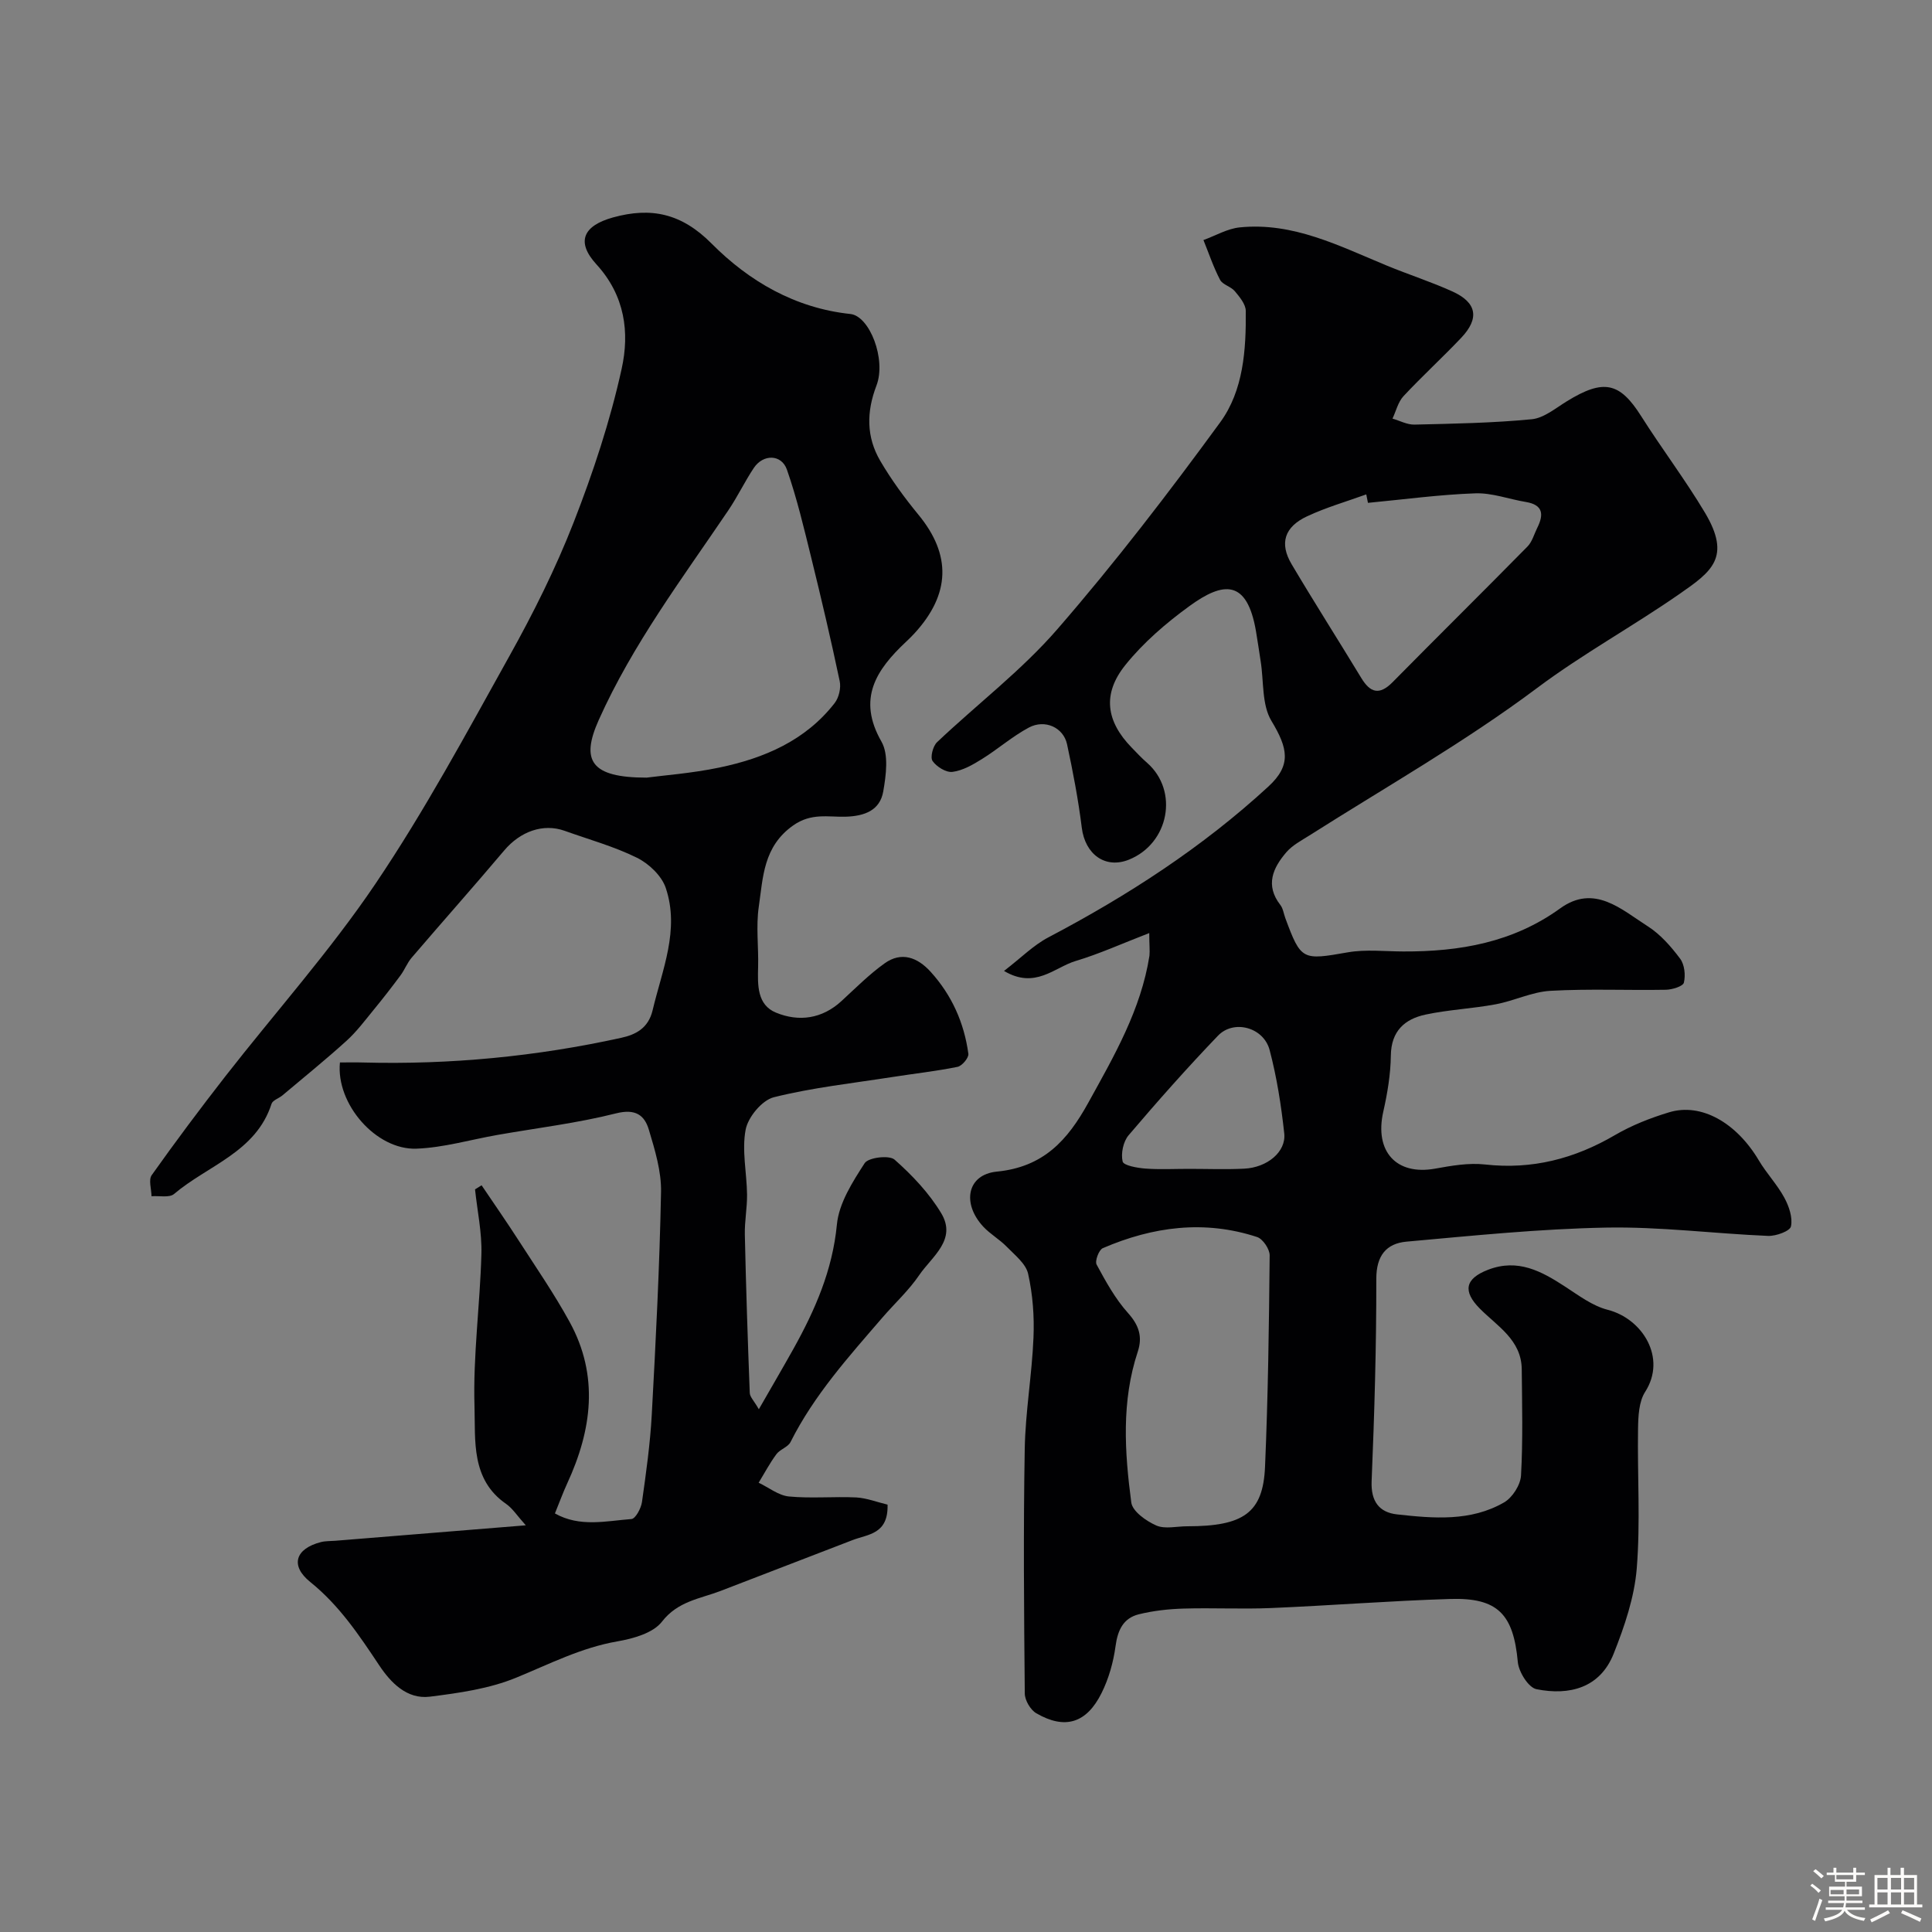 <svg enable-background="new 0 0 400 400" viewBox="0 0 400 400" xmlns="http://www.w3.org/2000/svg"><rect x="0" y="0" width="400" height="400" fill="#808080" stroke="none"/><path d="m374.8 390.4.4-.4c.7.5 1.3 1 1.8 1.4l-.5.5c-.5-.6-1.1-1.1-1.7-1.5zm1 7.3-.6-.3c.5-1.4 1.1-2.8 1.5-4.3.2.1.4.2.6.3-.5 1.3-1 2.8-1.5 4.3zm-.4-10.3.5-.4c.4.3 1 .8 1.7 1.4l-.5.5c-.5-.5-1.1-1-1.7-1.5zm2.5.3h1.7v-1h.6v1h3.5v-1h.6v1h1.8v.5h-1.8v1.4h-2v1h3.2v2h-3.2v.9h3.3v.5h-3.4c0 .3-.1.6-.1.9h4v.5h-3.7c.7.9 1.9 1.5 3.8 1.7-.1.2-.2.4-.3.6-2.1-.4-3.5-1.1-4-2.1-.4 1-1.8 1.7-4 2.2-.1-.2-.2-.4-.3-.6 2.1-.4 3.4-1 3.8-1.8h-3.4v-.5h3.6c.1-.3.1-.6.2-.9h-3.3v-.5h3.4c0-.3 0-.6 0-.9h-3.2v-2h3.3v-1h-2.1v-1.4h-1.7v-.5zm1.1 3.5v1h2.7c0-.3 0-.4 0-.4 0-.1 0-.2 0-.2 0-.1 0-.2 0-.3h-2.7zm1.2-3v.9h3.5v-.9zm4.7 3h-2.6v.6.4h2.6z" fill="#fcfbfa"/><path d="m393.6 386.7h.6v1.5h2.7v6.1h1.1v.6h-11v-.6h1.1v-6.1h2.7v-1.5h.6v1.5h2.1v-1.5zm-2.7 8.8.4.6c-1.2.6-2.5 1.3-3.8 1.9-.1-.2-.2-.4-.3-.6 1.2-.6 2.5-1.2 3.7-1.9zm-2.2-6.7v2.4h2.1v-2.4zm0 3v2.5h2.1v-2.5zm2.8-3v2.4h2.1v-2.4zm0 3v2.5h2.1v-2.5zm6 6.1c-1.4-.7-2.7-1.3-3.9-1.8l.3-.6c1.5.6 2.7 1.2 3.9 1.7zm-1.2-9.1h-2.1v2.4h2.1zm-2.1 3v2.5h2.1v-2.5z" fill="#fcfbfa"/><g fill="#010103"><path d="m237.94 193.18c-5.67 2.19-10.37 4.33-15.26 5.79-4.37 1.31-8.35 5.9-14.81 2.05 3.53-2.71 6.09-5.32 9.17-6.94 16.43-8.64 31.9-18.65 45.58-31.25 4.8-4.42 4.03-7.92.61-13.59-2.01-3.34-1.56-8.17-2.22-12.32-.33-2.09-.62-4.18-.98-6.27-1.85-10.74-6.74-10.29-13.78-5.16-4.84 3.52-9.54 7.56-13.26 12.2-4.84 6.02-3.95 11.68 1.31 17.09 1.05 1.08 2.07 2.18 3.2 3.16 6.59 5.79 4.56 16.68-3.76 20.04-4.89 1.97-9.08-1.08-9.77-6.62-.72-5.8-1.82-11.56-3.05-17.28-.75-3.46-4.57-5.22-7.9-3.45-3.43 1.83-6.41 4.47-9.73 6.53-1.88 1.17-3.97 2.38-6.09 2.65-1.31.17-3.29-1.06-4.12-2.25-.53-.76.07-3.08.92-3.89 8.28-7.85 17.5-14.85 24.93-23.42 11.9-13.71 22.99-28.16 33.71-42.83 4.79-6.56 5.37-14.99 5.28-23.08-.02-1.37-1.28-2.87-2.27-4.06-.81-.97-2.51-1.32-3.05-2.35-1.37-2.62-2.32-5.47-3.44-8.23 2.5-.9 4.94-2.36 7.5-2.62 11.08-1.13 20.67 3.87 30.47 7.91 4.5 1.86 9.16 3.35 13.59 5.36 5.06 2.3 5.63 5.56 1.8 9.6-3.9 4.11-8.09 7.94-11.95 12.08-1.12 1.21-1.53 3.07-2.27 4.64 1.51.43 3.03 1.27 4.53 1.24 8.1-.19 16.23-.33 24.29-1.11 2.53-.24 4.94-2.29 7.28-3.72 7.63-4.7 10.95-3.93 15.38 3.07 4.27 6.75 9.12 13.14 13.21 19.99 5.52 9.27 1.36 12.22-5.22 16.8-9.66 6.72-20.06 12.42-29.47 19.46-15.07 11.28-31.4 20.54-47.23 30.59-1.65 1.04-3.48 2-4.72 3.43-2.8 3.25-4.46 6.84-1.27 10.94.57.73.69 1.8 1.03 2.72 3.25 8.78 3.52 8.74 12.94 7.09 3.72-.65 7.64-.19 11.48-.18 11.66.05 22.7-1.85 32.49-8.92 7.07-5.11 12.66.22 18.15 3.72 2.6 1.66 4.8 4.18 6.68 6.69.92 1.23 1.15 3.42.78 4.96-.18.77-2.41 1.45-3.72 1.48-7.98.14-15.98-.23-23.93.22-3.81.22-7.5 2.08-11.32 2.79-4.8.9-9.75 1.11-14.52 2.13-4.31.92-7.12 3.41-7.18 8.48-.05 3.89-.71 7.83-1.57 11.64-1.85 8.22 2.7 13.23 10.76 11.77 3.38-.61 6.92-1.23 10.28-.86 9.76 1.1 18.54-1.18 26.93-6.08 3.47-2.03 7.34-3.55 11.21-4.72 6.66-2.02 13.96 2.16 18.59 9.98 1.58 2.66 3.78 4.96 5.25 7.67.97 1.78 1.78 4.13 1.39 5.97-.2.98-3.11 2.04-4.75 1.97-11.18-.47-22.36-1.93-33.51-1.72-13.8.26-27.59 1.67-41.35 2.91-4.17.38-6.25 2.9-6.24 7.71.02 13.96-.39 27.93-.97 41.88-.17 4.18 1.56 6.47 5.27 6.88 7.53.83 15.24 1.51 22.15-2.48 1.72-.99 3.4-3.61 3.51-5.58.41-7.31.22-14.66.15-21.99-.06-6.09-5.09-8.93-8.69-12.57-3.54-3.58-3.08-6.18 1.72-8.03 6.17-2.38 11.06.3 15.98 3.51 2.8 1.82 5.65 3.98 8.79 4.78 7.22 1.85 12.26 9.97 7.75 16.99-1.3 2.02-1.43 5.03-1.47 7.6-.16 9.66.51 19.38-.27 28.98-.49 5.97-2.53 11.97-4.77 17.61-2.82 7.12-9.17 8.73-15.99 7.37-1.65-.33-3.67-3.56-3.86-5.61-.91-9.88-4.1-13.38-14.02-13.07-12.38.38-24.73 1.36-37.11 1.88-6.02.25-12.06-.07-18.09.11-3.09.09-6.24.44-9.24 1.18-3.22.79-4.39 3.29-4.83 6.61-.45 3.31-1.4 6.7-2.89 9.69-3.12 6.29-7.61 7.62-13.52 4.19-1.21-.7-2.37-2.69-2.38-4.09-.16-16.85-.31-33.71-.01-50.56.13-7.71 1.49-15.39 1.81-23.1.19-4.41-.15-8.95-1.11-13.24-.47-2.1-2.77-3.89-4.44-5.61-1.48-1.52-3.41-2.6-4.85-4.15-4.45-4.8-3.37-10.78 2.81-11.39 9.69-.95 14.66-6.52 18.91-14.21 5.37-9.72 10.93-19.29 12.69-30.48.11-1.1-.04-2.26-.04-4.7zm7.89 122.82c11.65 0 15.67-2.79 16.08-12.3.63-14.58.82-29.19.96-43.79.01-1.3-1.41-3.41-2.61-3.8-10.91-3.58-21.59-2.15-31.94 2.31-.81.35-1.67 2.66-1.28 3.39 1.89 3.5 3.86 7.09 6.49 10.02 2.28 2.54 3.06 4.92 2.03 8.03-3.4 10.27-2.72 20.78-1.34 31.21.24 1.84 3.09 3.85 5.18 4.77 1.82.79 4.27.15 6.43.16zm37.39-211.89c-.12-.58-.23-1.17-.35-1.75-4.09 1.48-8.3 2.69-12.22 4.52-4.75 2.21-5.8 5.62-3.22 9.96 4.69 7.91 9.64 15.67 14.41 23.53 1.86 3.07 3.75 3.63 6.48.87 9.27-9.4 18.66-18.67 27.92-28.08.98-.99 1.38-2.56 2.03-3.87 1.36-2.72 1.27-4.76-2.35-5.36-3.51-.58-7.03-1.92-10.5-1.79-7.42.26-14.81 1.27-22.2 1.97zm-37.1 137.89c3.83 0 7.66.15 11.48-.04 4.76-.23 8.7-3.48 8.29-7.29-.63-5.81-1.54-11.64-3.03-17.28-1.25-4.71-7.43-6.37-10.7-2.95-6.39 6.66-12.52 13.58-18.5 20.61-1.11 1.31-1.62 3.78-1.23 5.43.2.83 3.02 1.33 4.7 1.46 2.98.22 5.99.06 8.99.06z"/><path d="m183.76 311.52c.17 6.15-4.05 6.11-7.22 7.33-9.12 3.5-18.22 7.03-27.34 10.53-4.28 1.64-8.85 2.11-12.16 6.38-1.83 2.36-5.94 3.5-9.22 4.07-7.49 1.3-14.06 4.69-20.96 7.52-5.57 2.29-11.83 3.17-17.87 3.93-4.77.59-8.12-2.95-10.47-6.48-4.18-6.28-8.27-12.42-14.28-17.26-4.25-3.42-3.07-6.92 2.21-8.27.95-.24 1.97-.19 2.96-.27 12.75-1.04 25.5-2.07 39.45-3.2-1.78-1.97-2.72-3.49-4.07-4.43-7.33-5.06-6.34-13.15-6.55-20.17-.32-10.51 1.15-21.06 1.43-31.61.12-4.43-.85-8.89-1.32-13.34.45-.28.91-.56 1.36-.85 2.55 3.79 5.17 7.54 7.64 11.38 3.61 5.6 7.41 11.11 10.6 16.94 6.09 11.12 4.6 22.31-.5 33.37-.88 1.91-1.6 3.9-2.56 6.25 5.16 2.91 10.59 1.56 15.84 1.16.84-.06 1.99-2.2 2.18-3.5.85-6.01 1.7-12.04 2.03-18.09.84-15.36 1.62-30.73 1.92-46.1.09-4.28-1.26-8.69-2.51-12.88-.91-3.07-2.79-4.43-6.8-3.42-8.04 2.03-16.34 3.02-24.53 4.46-5.6.98-11.17 2.64-16.8 2.85-8.35.31-16.7-9.27-15.84-17.85 1.56 0 3.19-.04 4.81.01 18.02.47 35.83-1.24 53.42-5.11 2.96-.65 5.62-1.95 6.51-5.72 1.98-8.37 5.64-16.61 2.72-25.31-.84-2.51-3.49-5.03-5.96-6.25-4.75-2.35-9.96-3.78-14.98-5.58-4.45-1.59-9.18.13-12.51 4.07-6.31 7.47-12.81 14.78-19.17 22.21-.92 1.08-1.44 2.49-2.29 3.64-1.79 2.41-3.63 4.79-5.54 7.11-1.81 2.21-3.54 4.54-5.65 6.45-4.3 3.9-8.83 7.56-13.27 11.3-.74.62-2.01 1-2.25 1.74-3.22 10.02-13.2 12.74-20.18 18.67-.98.83-3.09.34-4.67.47-.02-1.48-.65-3.4.04-4.37 4.92-6.93 10.01-13.74 15.23-20.44 10.38-13.3 21.69-25.95 31.1-39.89 10.18-15.08 18.85-31.21 27.72-47.13 4.97-8.92 9.58-18.14 13.29-27.64 4.04-10.35 7.58-21.03 9.96-31.86 1.65-7.47.71-15.12-5.22-21.6-4.32-4.72-2.69-8.02 3.42-9.72 7.91-2.19 14.21-.85 20.43 5.42 7.74 7.79 17.29 13.36 28.73 14.57 3.97.42 7.47 9.4 5.39 14.82-2.09 5.45-2.1 10.64.78 15.57 2.3 3.93 5.03 7.66 7.93 11.19 6.8 8.27 6.63 16.4-.83 24.53-.56.61-1.16 1.2-1.77 1.77-6.15 5.78-10.16 11.76-5.07 20.66 1.53 2.67.95 6.94.37 10.3-.68 3.92-3.84 5.12-7.79 5.24-3.6.1-7.1-.84-10.85 1.8-6.21 4.38-6.24 10.72-7.13 16.82-.6 4.08-.03 8.32-.14 12.48-.1 3.75-.23 7.86 3.71 9.47 4.72 1.94 9.53 1.3 13.56-2.41 2.91-2.68 5.72-5.51 8.92-7.8 3.49-2.5 6.82-1.23 9.51 1.73 4.39 4.83 6.96 10.58 7.83 17 .11.82-1.31 2.51-2.24 2.7-4.47.91-9.01 1.4-13.52 2.11-8.2 1.28-16.49 2.18-24.51 4.18-2.44.61-5.34 4.1-5.84 6.7-.82 4.3.23 8.94.29 13.44.03 2.76-.52 5.53-.46 8.28.24 10.94.6 21.87 1.02 32.8.03.84.89 1.64 1.88 3.38 2.59-4.52 4.92-8.49 7.16-12.5 4.48-8.05 8.09-16.26 9-25.74.42-4.42 3.23-8.81 5.75-12.71.76-1.18 5.09-1.71 6.19-.73 3.66 3.23 7.17 6.94 9.67 11.11 3.28 5.48-1.96 8.97-4.56 12.79-2.16 3.18-5.07 5.84-7.6 8.77-7 8.12-14.18 16.09-19.05 25.8-.53 1.06-2.18 1.5-2.92 2.51-1.38 1.86-2.47 3.93-3.68 5.91 2.09.99 4.11 2.64 6.27 2.85 4.62.44 9.33-.02 13.98.2 2.17.14 4.31.98 6.44 1.49zm-49.88-150.52c3.42-.46 9.33-.89 15.07-2.09 9.28-1.94 17.82-5.58 23.86-13.35.88-1.13 1.34-3.14 1.04-4.54-1.8-8.55-3.8-17.06-5.89-25.55-1.51-6.12-2.96-12.29-5.03-18.22-1.13-3.24-4.92-3.27-6.86-.37-1.89 2.84-3.37 5.96-5.28 8.78-9.54 14.1-19.8 27.73-26.82 43.39-3.78 8.43-1.66 11.95 9.91 11.95z"/></g></svg>